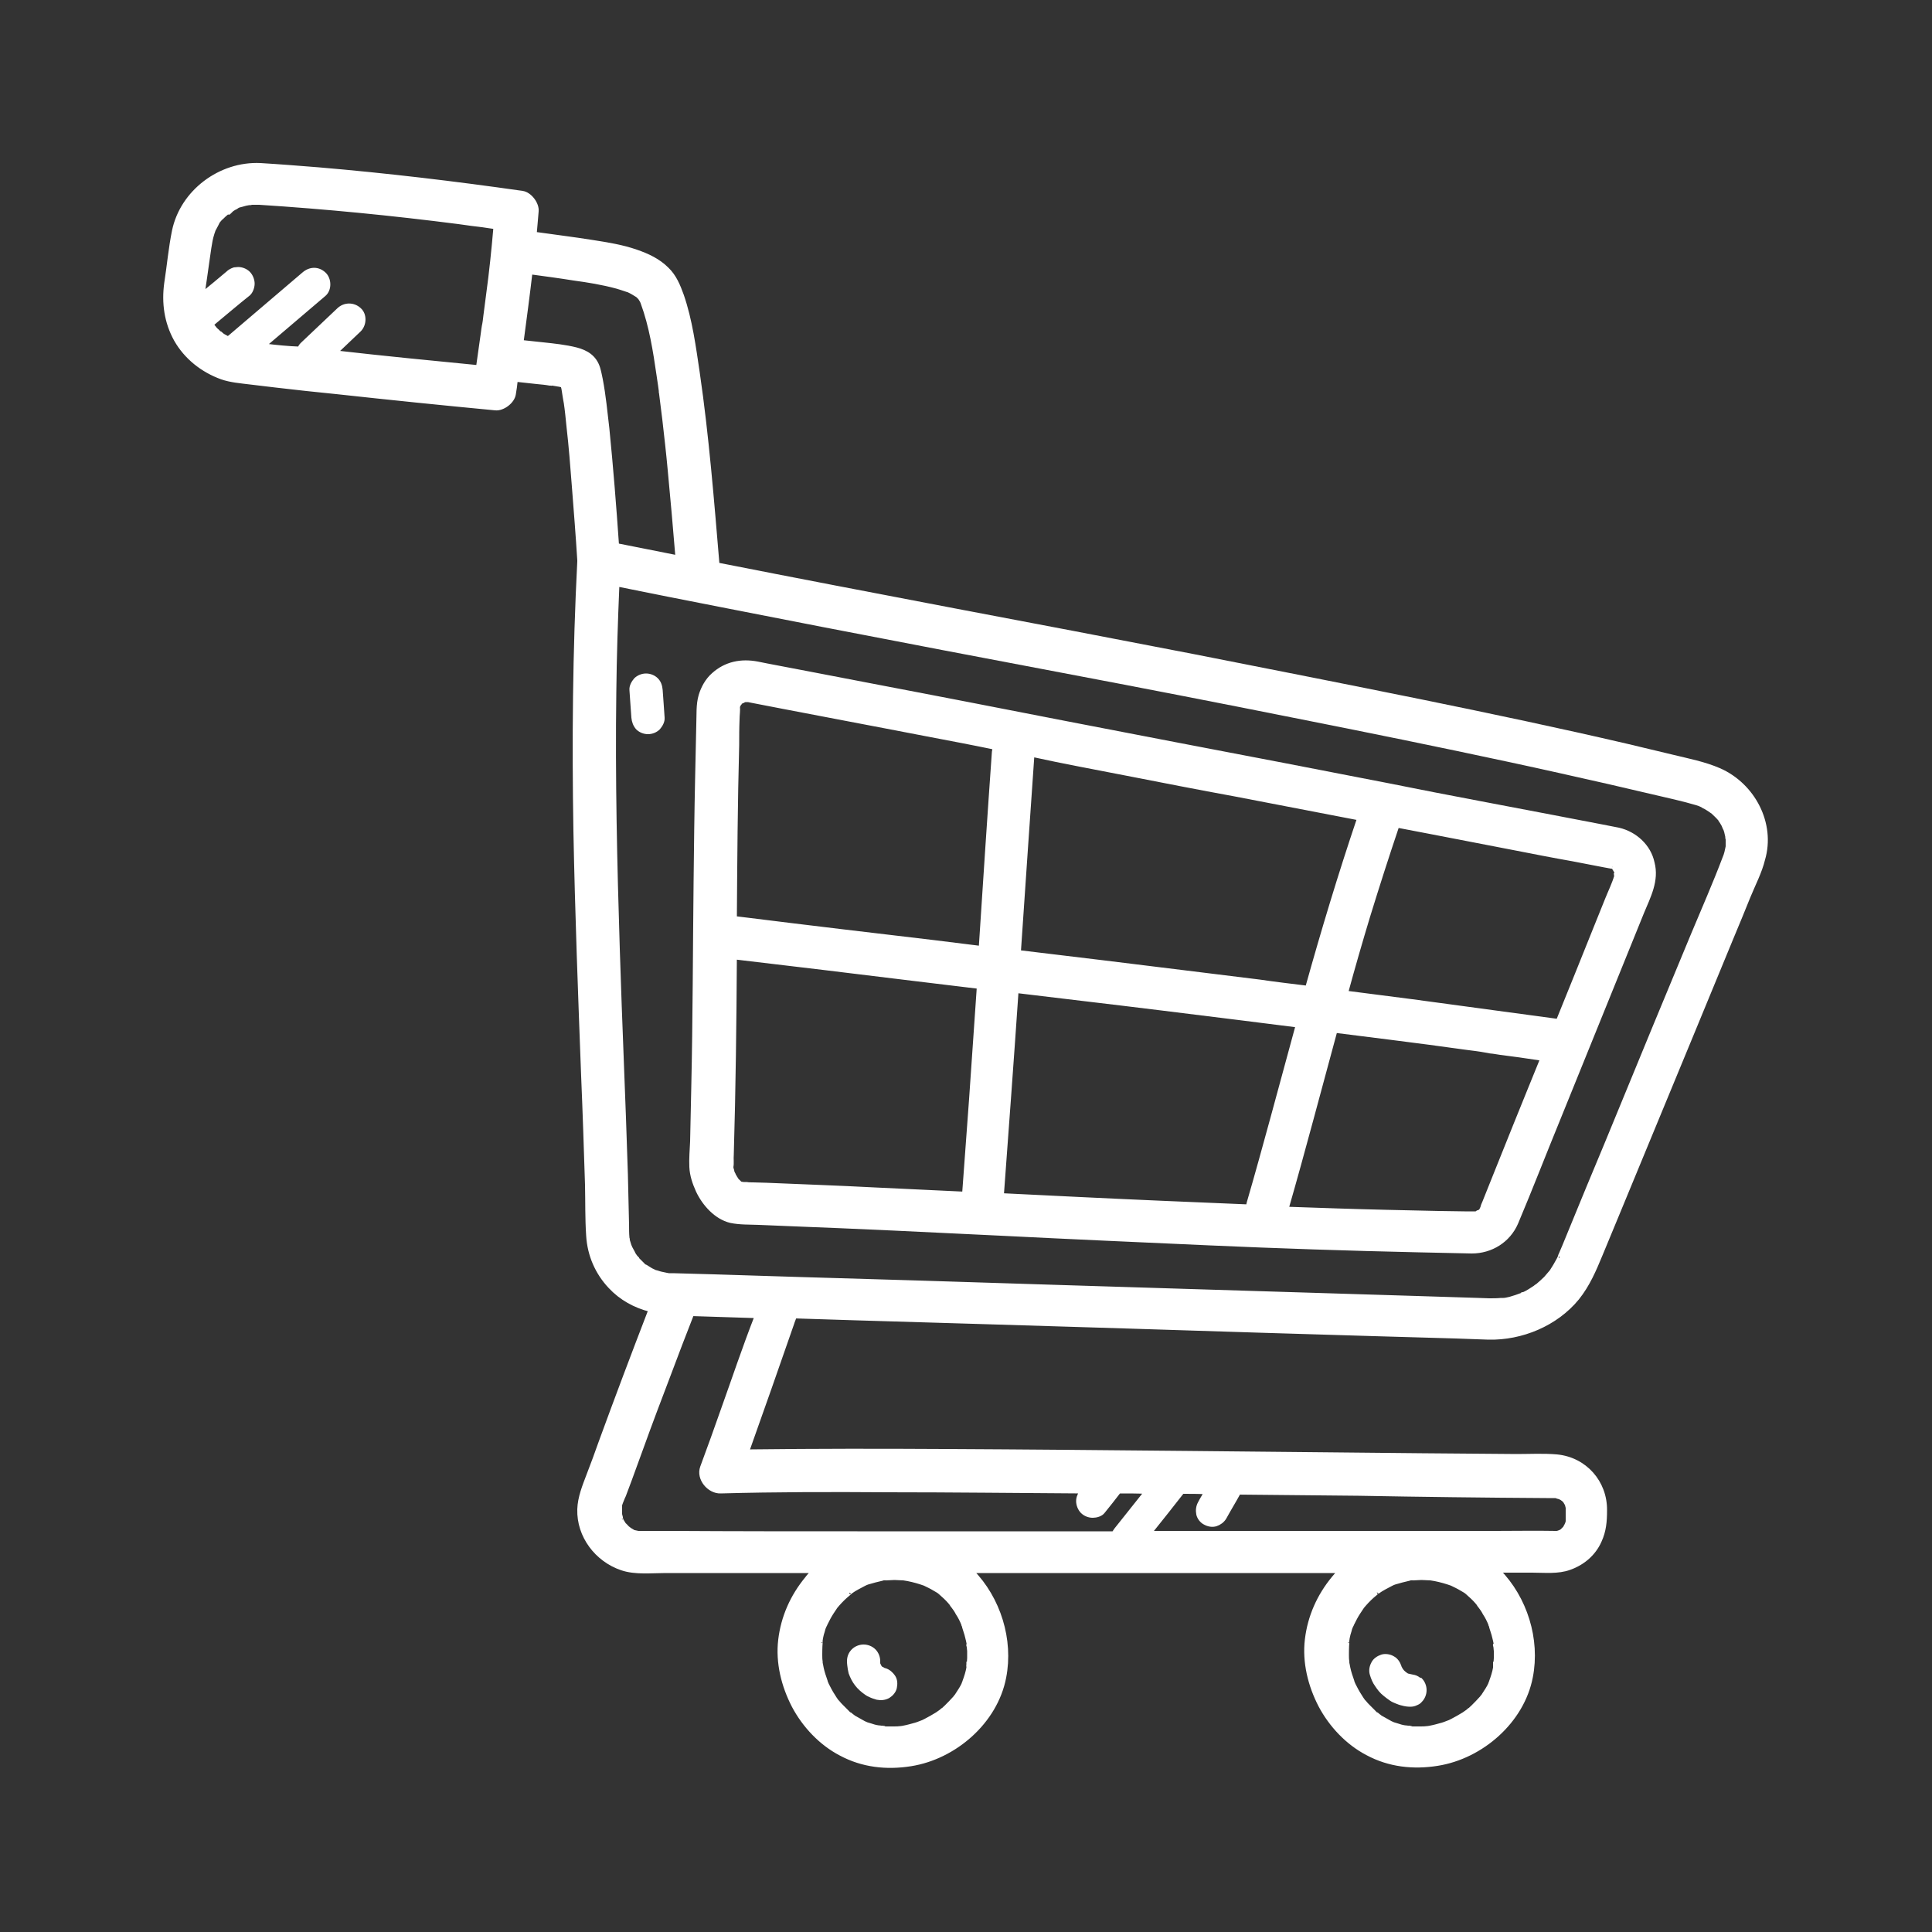 <?xml version="1.0" encoding="utf-8"?>
<!-- Generator: Adobe Illustrator 25.4.8, SVG Export Plug-In . SVG Version: 6.00 Build 0)  -->
<svg version="1.1" id="Layer_1" xmlns="http://www.w3.org/2000/svg" xmlns:xlink="http://www.w3.org/1999/xlink" x="0px" y="0px"
	 viewBox="0 0 500 500" fill="white" stroke="white" style="enable-background:new 0 0 500 500;" xml:space="preserve">
<rect x="0" y="0" width="500" height="500" fill="#333333" stroke="none"/>
<g>
	<path d="M164.6,325.4C164.6,325.4,164.6,325.4,164.6,325.4C164.6,325.4,164.6,325.4,164.6,325.4c0.1,0.1,0.2,0.2,0.3,0.3
		C164.9,325.8,164.9,325.7,164.6,325.4z"/>
	<path d="M445,199.3c-3.9-1.7-8.1-2.5-12.2-3.5c-3.9-0.9-7.8-1.9-11.7-2.8c-17.6-4.1-35.2-7.8-52.8-11.4c-19.7-4-39.5-7.9-59.3-11.8
		c-20.7-4-41.5-8-62.2-11.9c-20.4-3.9-40.8-7.8-61.1-11.8c-1.4-16.6-2.7-33.1-5.1-49.6c-1-6.7-1.9-13.6-4.1-20
		c-0.9-2.5-1.9-5-3.9-6.9c-2.2-2.2-5-3.5-7.9-4.5c-3.7-1.3-7.6-1.9-11.4-2.5c-5-0.8-10-1.4-14.9-2.1c0.2-1.9,0.3-3.8,0.5-5.8
		c0.2-1.9-1.7-4.5-3.7-4.8c-17.5-2.5-35.1-4.6-52.8-6.1c-5-0.4-10-0.8-15-1.1C57,42.2,47.1,49.6,45,59.8c-0.9,4.4-1.3,9-2,13.5
		c-0.7,5.1,0,10.1,2.5,14.6c2.6,4.6,6.9,8,11.9,9.8c2.3,0.8,4.9,1,7.3,1.3c2.2,0.3,4.5,0.5,6.7,0.8c5.2,0.6,10.5,1.2,15.7,1.7
		c13.7,1.5,27.4,2.9,41.1,4.2c1.9,0.2,4.5-1.7,4.8-3.7c0.2-1.2,0.4-2.5,0.5-3.7c1.8,0.2,3.6,0.4,5.5,0.6c1.1,0.1,2.2,0.2,3.3,0.4
		c0.1,0,0.2,0,0.4,0c0.1,0,0.2,0,0.2,0c0.1,0,0.1,0,0.1,0c0.6,0.1,1.2,0.2,1.8,0.3c0.3,0.1,0.6,0.1,0.8,0.2c0.1,0.3,0.1,0.5,0.2,0.8
		c0.1,0.6,0.2,1.3,0.3,1.9c0.1,0.4,0.1,0.8,0.2,1.2c0,0.2,0.1,0.4,0.1,0.5c0.3,2,0.5,4.1,0.7,6.1c0.6,5.2,1,10.4,1.4,15.6
		c0.5,6.4,1,12.7,1.4,19.1c0,0.1,0,0.2,0,0.3c-1.2,23.2-1.4,46.5-1,69.8c0.4,21.1,1.2,42.2,2,63.4c0.4,9.4,0.7,18.7,1,28.1
		c0.1,4.4,0,8.8,0.3,13.2c0.3,5,2.3,9.6,5.7,13.2c2.8,3,6.4,5,10.4,6c-4.4,11.4-8.7,22.8-12.9,34.3c-1,2.8-2,5.6-3.1,8.4
		c-1.1,2.9-2.3,5.8-2.4,8.9c-0.2,6.9,4.5,13.1,11,15.3c3.5,1.2,7.7,0.7,11.4,0.7c3.4,0,6.9,0,10.3,0c8,0,16.1,0,24.1,0
		c1.3,0,2.6,0,3.8,0c-0.6,0.6-1.2,1.2-1.7,1.9c-3.8,4.6-6.2,10-6.9,15.9c-0.7,5.9,0.8,11.9,3.5,17.1c2.7,5.1,7,9.7,12.2,12.4
		c5.6,3,11.8,3.7,18.1,2.7c11.4-1.8,22-11,24.2-22.5c1.9-9.7-1.4-20.4-8.4-27.5c4.6,0,9.1,0,13.7,0c20.5,0,41,0,61.5,0
		c6.7,0,13.4,0,20,0c-0.6,0.6-1.1,1.2-1.6,1.8c-3.8,4.6-6.2,10-6.9,15.9c-0.7,5.9,0.8,11.9,3.5,17.1c2.7,5.1,7,9.7,12.2,12.4
		c5.6,3,11.8,3.7,18.1,2.7c11.4-1.8,22-11,24.2-22.5c1.9-9.7-1.4-20.4-8.4-27.5c2.9,0,5.8,0,8.7,0c3.2,0,6.7,0.4,9.7-0.7
		c3.4-1.2,6.3-3.6,7.8-7c1.2-2.6,1.4-5.1,1.4-7.9c0.1-7.3-5.2-13.3-12.5-14c-3.4-0.3-7-0.1-10.4-0.1c-8.2-0.1-16.3-0.1-24.5-0.2
		c-20.2-0.2-40.5-0.4-60.7-0.6c-21-0.2-41.9-0.4-62.9-0.5c-16.6-0.1-33.3-0.1-49.9,0.1c-0.4,0-0.8,0-1.1,0c3.9-11,7.8-22,11.6-33
		c0.2-0.7,0.5-1.3,0.7-1.9c5.3,0.2,10.5,0.3,15.8,0.5c11.2,0.3,22.4,0.7,33.6,1c12,0.4,24,0.7,36,1.1l34.9,1.1
		c10,0.3,19.9,0.6,29.9,0.9c7,0.2,14,0.4,20.9,0.6c2.8,0.1,5.6,0.2,8.4,0.3c8.6,0.2,17.5-3.5,23-10.2c2.8-3.5,4.4-7.3,6.1-11.4
		c1.4-3.3,2.7-6.6,4.1-9.9c6.6-16,13.2-31.9,19.8-47.9c3.3-8,6.6-16,9.9-24c1.5-3.6,3-7.2,4.4-10.7c1.3-3.2,3-6.4,3.8-9.7
		C459,213.2,453.8,203.2,445,199.3z M61.5,53.7C61.5,53.7,61.5,53.7,61.5,53.7C61.5,53.7,61.5,53.7,61.5,53.7z M59.4,54.9
		c-0.1,0.1-0.2,0.2-0.3,0.2C59.2,55.1,59.3,54.9,59.4,54.9z M68.4,89.4c5.2-4.4,10.3-8.8,15.5-13.2c1.5-1.3,1.4-4,0-5.3
		c-1.6-1.5-3.7-1.4-5.3,0c-6.3,5.4-12.7,10.8-19,16.2c-0.2,0.1-0.3,0.3-0.5,0.5c-0.4-0.2-0.7-0.4-1.1-0.6c-0.2-0.1-0.4-0.2-0.6-0.4
		c-0.1-0.1-0.9-0.8-0.3-0.2c0.6,0.6-0.2-0.2-0.3-0.2c-0.2-0.2-0.4-0.4-0.6-0.6c-0.4-0.3-0.7-0.7-1-1.1c0,0-0.1-0.1-0.2-0.2
		c0,0,0,0,0-0.1c-0.1-0.1-0.1-0.2-0.2-0.3c0.3-0.2,0.6-0.4,0.9-0.7c2.9-2.4,5.7-4.8,8.6-7.1c0.7-0.6,1.1-1.8,1.1-2.7
		c0-0.9-0.4-2-1.1-2.7c-0.7-0.7-1.7-1.1-2.7-1.1c-0.3,0-0.7,0.1-1,0.1c-0.6,0.2-1.2,0.5-1.7,1c-2.1,1.8-4.2,3.5-6.4,5.3
		c0,0,0-0.1,0-0.1c0-0.2,0-0.5,0.1-0.7c0,0,0,0,0,0c0.2-1.1,0.3-2.3,0.5-3.4c0.4-2.6,0.7-5.2,1.1-7.7c0.2-1.3,0.4-2.5,0.8-3.7
		c0.1-0.2,0.1-0.4,0.2-0.6c0,0,0-0.1,0-0.1c0.3-0.5,0.5-1,0.8-1.5c0.1-0.2,0.3-0.6,0.5-1c0,0,0.1,0,0.2-0.2c0.2-0.2,0.4-0.5,0.7-0.7
		c0.4-0.4,0.8-0.8,1.2-1.1c0,0,0,0,0.1-0.1c0,0,0.1-0.1,0.2-0.1l0.3-0.2c0.5-0.3,0.9-0.6,1.4-0.9c0.2-0.1,0.5-0.2,0.7-0.4
		c0.2-0.1,0.3-0.2,0.3-0.2c0.4-0.1,1-0.3,1.1-0.3c0.6-0.2,1.1-0.3,1.7-0.4c0.3,0,0.5,0,0.8-0.1c0.6,0,1.3,0,1.9,0
		c17.2,1.1,34.5,2.8,51.6,5c1.2,0.2,2.4,0.3,3.6,0.5c0.6,0.1,1.1,0.1,1.7,0.2c0.2,0,0.5,0.1,0.7,0.1c0,0,0,0,0,0c0,0,0,0,0.1,0
		c1.1,0.2,2.2,0.3,3.4,0.5c-0.5,5.8-1.1,11.7-1.9,17.5c-0.2,1.8-0.5,3.6-0.7,5.4c-0.1,0.9-0.2,1.8-0.4,2.7c0,0.2-0.1,0.4-0.1,0.6
		c-0.1,0.5-0.1,1-0.2,1.5c-0.4,2.8-0.8,5.7-1.2,8.5c-12.3-1.2-24.6-2.4-36.8-3.8l6.1-5.8c1.4-1.4,1.5-4,0-5.3
		c-1.5-1.4-3.8-1.4-5.3,0c-3.2,3-6.3,6-9.5,9c-0.3,0.3-0.6,0.7-0.7,1.1C74.7,90.1,71.5,89.8,68.4,89.4z M142.5,99.3
		c0,0,0.3,0,0.5,0.1C142.9,99.3,142.7,99.3,142.5,99.3z M145.3,97.9c0,0.1,0.1,0.2,0.1,0.4C145.3,98.1,145.2,98,145.3,97.9z
		 M147.1,100.2c0.1,0,0.1,0,0.2,0.1C147.6,100.3,148,100.7,147.1,100.2z M149.1,90.4c-2.8-0.7-5.7-1-8.5-1.3
		c-1.9-0.2-3.7-0.4-5.6-0.6c0.8-6,1.6-12,2.3-18c3.7,0.5,7.5,1,11.2,1.6c3.7,0.5,7.4,1.1,11.1,2.1c0.7,0.2,1.3,0.4,1.9,0.6
		c0.3,0.1,0.6,0.2,0.9,0.3c0,0,0.1,0,0.1,0c0.9,0.4,1.7,0.9,2.5,1.4c0.1,0.1,0.3,0.3,0.4,0.4c0.1,0.1,0.2,0.2,0.2,0.2
		c0.2,0.3,0.3,0.5,0.5,0.8c0.1,0.2,0.1,0.3,0.2,0.5c2.2,6,3.2,12.4,4.1,18.6c0.1,0.9,0.3,1.8,0.4,2.7c0.1,0.5,0.1,1,0.2,1.5
		c0,0.1,0.2,1.2,0,0.3c-0.1-0.9,0.1,0.4,0.1,0.6c0.3,2.1,0.5,4.3,0.8,6.4c0.5,4.4,1,8.7,1.4,13.1c0.7,7.5,1.4,15.1,2,22.6
		c-5.2-1-10.4-2.1-15.6-3.1c-0.7-10.1-1.5-20.2-2.5-30.2c-0.5-4.3-0.9-8.5-1.7-12.7c-0.2-1-0.4-2-0.7-3
		C153.9,92.4,151.8,91.1,149.1,90.4z M162.5,320.5C162.5,320.7,162.5,320.8,162.5,320.5L162.5,320.5z M172.6,329.9
		C172.8,330,173,330,172.6,329.9L172.6,329.9z M161.1,394.4C161.1,394.4,161.2,394.4,161.1,394.4
		C161.2,394.4,161.1,394.4,161.1,394.4z M162.4,395.6c0.1,0.1,0.1,0.1,0.1,0.1C162.5,395.7,162.4,395.7,162.4,395.6z M163.7,396.4
		c0.1,0,0.2,0.1,0.3,0.1C164,396.5,163.8,396.4,163.7,396.4z M249.4,435.8c0.1-0.2,0.1-0.3,0.2-0.5
		C249.5,435.5,249.4,435.7,249.4,435.8z M250.7,426c-0.3-0.7,0,0.1,0,0.3c0,0.3,0.1,0.7,0.1,1c0,0.6,0,1.2,0,1.8
		c0,0.5-0.1,1-0.1,1.5c0,0,0,0,0,0c0,0,0,0,0,0.1c0,0.1,0,0.2,0,0.3c0,0.3,0,0.3-0.1,0.2c0,0.2,0,0.3,0,0.4c-0.2,1.2-0.6,2.4-1,3.5
		c0,0,0,0.1,0,0.1c-0.1,0.2-0.2,0.3-0.2,0.5c-0.2,0.5-0.5,1-0.8,1.5c-0.3,0.5-0.6,0.9-0.9,1.4c-0.1,0.2-0.4,0.7-0.6,0.8
		c0.4-0.5,0.5-0.6,0.3-0.4c-0.1,0.1-0.2,0.3-0.3,0.4c-0.7,0.8-1.5,1.6-2.3,2.4c-0.2,0.2-0.5,0.4-0.7,0.7c-0.1,0.1-0.9,0.8-0.3,0.2
		c0.6-0.6-0.2,0.1-0.3,0.2c-0.3,0.2-0.6,0.4-1,0.7c-1,0.6-2,1.2-3,1.7c-0.2,0.1-0.4,0.2-0.6,0.3c0,0,0,0,0,0c0,0,0,0,0,0
		c-0.6,0.2-1.2,0.5-1.9,0.7c-1.1,0.3-2.1,0.6-3.2,0.8c-0.1,0-1.2,0.3-0.3,0.1c0.8-0.2-0.2,0-0.3,0c-0.7,0.1-1.3,0.1-2,0.1
		c-0.6,0-1.1,0-1.7,0c-0.2,0-0.5,0-0.7-0.1c0,0,0,0,0,0c0,0,0,0,0,0c-0.1,0-0.2,0-0.3,0c-0.5,0-0.2-0.1,0.1,0
		c-0.4-0.1-1.2-0.2-1.4-0.2c-0.7-0.1-1.3-0.3-1.9-0.5c-0.3-0.1-0.6-0.2-1-0.3c0,0,0,0,0,0c-0.5-0.2-0.9-0.4-1.4-0.7
		c-0.5-0.3-1.1-0.6-1.6-0.9c-0.2-0.1-0.4-0.2-0.6-0.4c-0.2-0.1-0.4-0.3-0.5-0.4c-0.4-0.3-0.4-0.3,0.2,0.2c-0.4-0.1-1-0.8-1.3-1.1
		c-0.4-0.4-0.8-0.8-1.2-1.2c-0.4-0.4-0.8-0.8-1.1-1.2c0,0-0.1-0.1-0.2-0.2c0.3,0.4-0.4-0.5-0.5-0.7c-0.6-0.9-1.2-1.9-1.7-2.9
		c-0.3-0.5-0.5-1-0.7-1.5c0,0,0,0,0-0.1c-0.1-0.3-0.2-0.6-0.3-0.9c-0.4-1.1-0.7-2.2-0.9-3.4c-0.1-0.3-0.1-0.5-0.1-0.8
		c-0.1-0.6-0.1-1.2-0.1-1.8c0-0.2,0-2.1,0.1-3c0,0.1-0.1,0.2,0-0.2c0-0.2,0-0.4,0-0.4c0,0,0,0,0,0c0-0.2,0.1-0.5,0.1-0.7
		c0.1-0.6,0.3-1.3,0.5-1.9c0.1-0.5,0.3-1,0.5-1.4c0-0.1,0.5-1,0.1-0.2c-0.4,0.8,0.1-0.1,0.1-0.2c0.5-1,1-2,1.6-2.9
		c0.3-0.5,0.7-1,1-1.5c0.2-0.2,0.4-0.5,0.6-0.7c0.8-0.9,1.7-1.8,2.7-2.6c0.1-0.1,0.6-0.5,0.4-0.4c0.1-0.1,0.2-0.2,0.3-0.2
		c0.5-0.4,1.1-0.7,1.6-1c0.6-0.3,1.1-0.6,1.7-0.9c0,0,0.2-0.1,0.4-0.2c0.2-0.1,0.3-0.1,0.5-0.2c1.3-0.4,2.5-0.7,3.8-1
		c0.9-0.2-0.3,0-0.3,0c0.3-0.2,1.1-0.1,1.4-0.1c0.7,0,1.4-0.1,2.1-0.1c0.7,0,1.5,0.1,2.2,0.1c0,0,0.1,0,0.1,0
		c0.4,0.1,0.8,0.1,1.2,0.2c1.5,0.3,2.9,0.7,4.3,1.2c0.8,0.4,1.7,0.8,2.5,1.3c0.3,0.2,1.3,0.7,1.4,0.9c0,0-0.9-0.8-0.2-0.2
		c0.3,0.3,0.7,0.6,1,0.9c0.8,0.7,1.6,1.5,2.3,2.4c0.1,0.1,0.8,0.9,0.2,0.3c-0.5-0.6,0.1,0.2,0.2,0.3c0.4,0.5,0.8,1.1,1.1,1.7
		c0.6,0.9,1.1,1.9,1.5,2.9c0,0,0,0,0,0.1c0.1,0.2,0.2,0.4,0.2,0.6c0.2,0.6,0.4,1.3,0.6,1.9c0.1,0.5,0.3,1.1,0.4,1.6
		c0.1,0.3,0.1,0.7,0.2,1C250.7,426,251,426.8,250.7,426z M385.7,435.8c0.1-0.2,0.1-0.3,0.2-0.5C385.8,435.5,385.7,435.7,385.7,435.8
		z M387,426c-0.3-0.7,0,0.1,0,0.3c0,0.3,0.1,0.7,0.1,1c0,0.6,0,1.2,0,1.8c0,0.5-0.1,1-0.1,1.5c0,0,0,0,0,0c0,0,0,0,0,0.1
		c0,0.1,0,0.2,0,0.3c0,0.3,0,0.3-0.1,0.2c0,0.2,0,0.3,0,0.4c-0.2,1.2-0.6,2.4-1,3.5c0,0,0,0.1,0,0.1c-0.1,0.2-0.2,0.3-0.2,0.5
		c-0.2,0.5-0.5,1-0.8,1.5c-0.3,0.5-0.6,0.9-0.9,1.4c-0.1,0.2-0.4,0.7-0.6,0.8c0.4-0.5,0.5-0.6,0.3-0.4c-0.1,0.1-0.2,0.3-0.3,0.4
		c-0.7,0.8-1.5,1.6-2.3,2.4c-0.2,0.2-0.5,0.4-0.7,0.7c-0.1,0.1-0.9,0.8-0.3,0.2c0.6-0.6-0.2,0.1-0.3,0.2c-0.3,0.2-0.6,0.4-1,0.7
		c-1,0.6-2,1.2-3,1.7c-0.2,0.1-0.4,0.2-0.6,0.3c0,0,0,0,0,0c0,0,0,0,0,0c-0.6,0.2-1.2,0.5-1.9,0.7c-1.1,0.3-2.1,0.6-3.2,0.8
		c-0.1,0-1.2,0.3-0.3,0.1c0.8-0.2-0.2,0-0.3,0c-0.7,0.1-1.3,0.1-2,0.1c-0.6,0-1.1,0-1.7,0c-0.2,0-0.5,0-0.7-0.1c0,0,0,0,0,0
		c0,0,0,0,0,0c-0.1,0-0.2,0-0.3,0c-0.5,0-0.2-0.1,0.1,0c-0.4-0.1-1.2-0.2-1.4-0.2c-0.7-0.1-1.3-0.3-1.9-0.5c-0.3-0.1-0.6-0.2-1-0.3
		c0,0,0,0,0,0c-0.5-0.2-0.9-0.4-1.4-0.7c-0.5-0.3-1.1-0.6-1.6-0.9c-0.2-0.1-0.4-0.2-0.6-0.4c-0.2-0.1-0.4-0.3-0.5-0.4
		c-0.4-0.3-0.4-0.3,0.2,0.2c-0.4-0.1-1-0.8-1.3-1.1c-0.4-0.4-0.8-0.8-1.2-1.2c-0.4-0.4-0.8-0.8-1.1-1.2c0,0-0.1-0.1-0.2-0.2
		c0.3,0.4-0.4-0.5-0.5-0.7c-0.6-0.9-1.2-1.9-1.7-2.9c-0.3-0.5-0.5-1-0.7-1.5c0,0,0,0,0-0.1c-0.1-0.3-0.2-0.6-0.3-0.9
		c-0.4-1.1-0.7-2.2-0.9-3.4c-0.1-0.3-0.1-0.5-0.1-0.8c-0.1-0.6-0.1-1.2-0.1-1.8c0-0.2,0-2.1,0.1-3c0,0.1-0.1,0.2,0-0.2
		c0-0.2,0-0.4,0-0.4c0,0,0,0,0,0c0-0.2,0.1-0.5,0.1-0.7c0.1-0.6,0.3-1.3,0.5-1.9c0.1-0.5,0.3-1,0.5-1.4c0-0.1,0.5-1,0.1-0.2
		c-0.4,0.8,0.1-0.1,0.1-0.2c0.5-1,1-2,1.6-2.9c0.3-0.5,0.7-1,1-1.5c0.2-0.2,0.4-0.5,0.6-0.7c0.8-0.9,1.7-1.8,2.7-2.6
		c0.1-0.1,0.6-0.5,0.5-0.4c0.1-0.1,0.2-0.2,0.3-0.2c0.5-0.4,1.1-0.7,1.6-1c0.6-0.3,1.1-0.6,1.7-0.9c0,0,0.2-0.1,0.4-0.2
		c0.2-0.1,0.3-0.1,0.5-0.2c1.3-0.4,2.5-0.7,3.8-1c0.9-0.2-0.3,0-0.3,0c0.3-0.2,1.1-0.1,1.4-0.1c0.7,0,1.4-0.1,2.1-0.1
		c0.7,0,1.5,0.1,2.2,0.1c0,0,0.1,0,0.1,0c0.4,0.1,0.8,0.1,1.2,0.2c1.5,0.3,2.9,0.7,4.3,1.2c0.8,0.4,1.7,0.8,2.5,1.3
		c0.3,0.2,1.3,0.7,1.4,0.9c0,0-0.9-0.8-0.2-0.2c0.3,0.3,0.7,0.6,1,0.9c0.8,0.7,1.6,1.5,2.3,2.4c0.1,0.1,0.8,0.9,0.2,0.3
		c-0.5-0.6,0.1,0.2,0.2,0.3c0.4,0.5,0.8,1.1,1.1,1.7c0.6,0.9,1.1,1.9,1.5,2.9c0,0,0,0,0,0.1c0.1,0.2,0.2,0.4,0.2,0.6
		c0.2,0.6,0.4,1.3,0.6,1.9c0.1,0.5,0.3,1.1,0.4,1.6c0.1,0.3,0.1,0.7,0.2,1C387,426,387.3,426.8,387,426z M404.2,396.2
		c0.1-0.1,0.1-0.1,0.2-0.2C404.4,396,404.3,396.1,404.2,396.2z M405.7,393.6c0-0.1,0-0.1,0-0.2C405.7,393.5,405.7,393.5,405.7,393.6
		z M404.5,388c0,0-0.1-0.1-0.1-0.1C404.4,387.9,404.5,388,404.5,388z M403.5,387.4c-0.1,0-0.1,0-0.2-0.1
		C403.3,387.3,403.4,387.3,403.5,387.4z M400.2,387.2c0.8,0,1.5,0,2.3,0c0,0,0,0,0.1,0c0.2,0.1,0.4,0.1,0.6,0.2
		c0.1,0,0.2,0.1,0.3,0.1c0,0,0,0,0.1,0c0.2,0.1,0.4,0.2,0.6,0.3c0.1,0.1,0.2,0.2,0.3,0.2c0.2,0.2,0.3,0.3,0.5,0.5c0,0,0,0,0,0
		c0,0,0,0,0,0c0.2,0.3,0.3,0.6,0.5,0.8c0,0,0,0,0,0.1c0.1,0.3,0.1,0.5,0.2,0.8c0,0.2,0,0.5,0,0.7c0,0.7,0,1.5,0,2.2
		c0,0.1,0,0.2,0,0.2c0,0.1,0,0.2,0,0.4c0,0,0,0,0,0.1c0,0.2-0.1,0.3-0.1,0.3c0,0.2-0.1,0.3-0.2,0.5c-0.1,0.3-0.3,0.5-0.4,0.8
		c0,0,0,0,0,0c0,0,0,0,0,0c-0.2,0.2-0.3,0.3-0.5,0.5l-0.2,0.2c0,0,0,0-0.1,0.1c-0.2,0.1-0.5,0.3-0.6,0.3c0,0,0,0,0,0c0,0,0,0,0,0
		c-0.3,0.1-0.5,0.2-0.8,0.2c-0.1,0-0.1,0-0.1,0c0,0,0,0-0.1,0c-5.2-0.1-10.3,0-15.5,0c-15.6,0-31.3,0-46.9,0c-14.2,0-28.4,0-42.6,0
		c2.8-3.5,5.6-7,8.4-10.6c2,0,4.1,0,6.1,0.1c-0.5,0.9-1.1,1.8-1.6,2.8c-0.5,0.9-0.6,1.9-0.4,2.9c0.2,0.9,0.9,1.8,1.7,2.2
		c0.9,0.5,1.9,0.7,2.9,0.4c0.9-0.3,1.7-0.9,2.2-1.7c1.2-2.2,2.5-4.3,3.7-6.5c10.3,0.1,20.7,0.2,31,0.3
		C367.8,386.9,384,387.1,400.2,387.2z M187,365c-1.7,4.9-3.5,9.8-5.3,14.7c-1.1,3,1.8,6.4,4.8,6.3c14.4-0.4,28.8-0.4,43.2-0.3
		c16.8,0,33.5,0.2,50.3,0.3c-0.3,0.3-0.6,0.7-0.7,1.1c-0.2,0.4-0.3,0.9-0.3,1.4c0,0.9,0.4,2,1.1,2.7c0.7,0.7,1.7,1.1,2.7,1.1
		c0.9,0,2.1-0.3,2.7-1.1c1.4-1.7,2.7-3.4,4.1-5.2c0.1,0,0.3,0,0.4,0c2.2,0,4.4,0,6.6,0.1c-2.6,3.3-5.2,6.5-7.8,9.8
		c-0.2,0.3-0.4,0.6-0.6,0.9c-2.3,0-4.7,0-7,0c-19.8,0-39.5,0-59.3,0c-15.9,0-31.8,0-47.7-0.1c-3,0-6,0-9,0c0,0,0,0,0,0c0,0,0,0,0,0
		c-0.3-0.1-0.7-0.1-1-0.2c-0.1,0-0.2-0.1-0.3-0.1c-0.1,0-0.1-0.1-0.2-0.1c-0.1,0-0.1-0.1-0.1-0.1c-0.3-0.2-0.6-0.3-0.8-0.5
		c-0.1-0.1-0.2-0.2-0.3-0.2c-0.3-0.3-0.7-0.8-1-1c0-0.1-0.1-0.1-0.1-0.2c-0.2-0.3-0.3-0.5-0.5-0.8c0,0,0-0.1,0-0.1
		c0,0.1,0,0.1,0,0.1c0,0,0-0.1-0.1-0.3c-0.2-0.3-0.1-0.3,0-0.1c-0.1-0.2-0.1-0.3-0.1-0.4c-0.1-0.3-0.1-0.5-0.2-0.8c0,0,0,0,0,0
		c0,0,0,0,0,0.1c0,0,0-0.1,0-0.2c-0.1-0.5-0.1-0.5,0-0.3c0-0.2,0-0.5,0-0.5c0-0.2,0-0.4,0-0.7c0-0.6,0-0.4-0.1,0.3
		c-0.4-0.3,0.9-3.2,1.1-3.6c0.5-1.3,1-2.7,1.5-4c1-2.8,2.1-5.7,3.1-8.5c2.3-6.4,4.7-12.7,7.1-19c1.9-5.1,3.9-10.3,5.9-15.4
		c5.2,0.2,10.5,0.3,15.7,0.5c0.3,0,0.7,0,1,0C192.6,348.8,189.9,356.9,187,365z M393.8,335C394,334.9,394.5,334.8,393.8,335
		L393.8,335z M438.1,241.9c-6.7,16.1-13.4,32.3-20,48.4c-3.1,7.6-6.3,15.1-9.4,22.7c-1.3,3.2-2.6,6.3-3.9,9.5
		c-0.3,0.7-0.6,1.4-0.9,2.1c-0.1,0.2-0.2,0.4-0.2,0.6c0.1-0.3-0.3,0.7-0.5,1c-0.5,0.9-1,1.8-1.6,2.7c0,0.1-0.2,0.2-0.3,0.4
		c0,0-0.1,0.1-0.1,0.1c-0.4,0.5-0.8,0.9-1.2,1.4c-0.7,0.7-1.4,1.3-2.1,1.9c0,0,0,0,0,0c-0.2,0.1-0.5,0.3-0.7,0.5
		c-0.5,0.3-0.9,0.6-1.4,0.9c-0.4,0.2-0.8,0.5-1.3,0.7c-0.2,0.1-0.5,0.2-0.7,0.3c0,0,0,0,0,0c-1,0.4-2,0.7-3,1
		c-0.6,0.1-1.1,0.3-1.7,0.3c-0.1,0-0.2,0-0.3,0c-0.1,0-0.2,0-0.3,0c-1,0.1-2,0.1-3,0.1c0,0-0.1,0-0.1,0c-1,0-2-0.1-2.9-0.1
		c-5.3-0.2-10.6-0.3-15.9-0.5c-8.7-0.3-17.3-0.5-26-0.8c-10.8-0.3-21.7-0.7-32.5-1l-35.5-1.1l-34.9-1.1c-10.1-0.3-20.3-0.6-30.4-0.9
		c-7.5-0.2-15-0.5-22.4-0.7c-3.6-0.1-7.2-0.2-10.8-0.3c-0.3,0-0.6,0-0.9,0c-0.2,0-0.5,0-0.7-0.1c0,0,0,0,0,0
		c-0.5-0.1-0.9-0.2-1.4-0.3c-0.5-0.1-0.9-0.3-1.4-0.4c-0.1,0-0.2-0.1-0.3-0.1c-0.1-0.1-0.3-0.1-0.4-0.2c-0.5-0.2-0.9-0.5-1.4-0.8
		c-0.2-0.1-0.4-0.3-0.7-0.4c0,0,0,0-0.1,0c-0.1-0.1-0.3-0.2-0.3-0.3c-0.1-0.1-0.3-0.3-0.4-0.4c-0.4-0.4-0.8-0.8-1.2-1.2
		c0,0,0,0-0.1-0.1c-0.1-0.1-0.2-0.2-0.2-0.3c0,0-0.1-0.1-0.1-0.1c0,0,0,0,0.1,0.1c-0.3-0.4-0.6-0.8-0.8-1.3
		c-0.2-0.4-0.4-0.7-0.6-1.1c-0.1-0.2-0.2-0.5-0.3-0.7c-0.1-0.4-0.3-0.9-0.4-1.3c0-0.2-0.1-0.4-0.1-0.7c-0.1-1.1-0.1-2.2-0.1-3.3
		c-0.1-4.3-0.2-8.6-0.3-13c-0.6-19.5-1.5-38.9-2.1-58.4c-0.7-22.1-1.2-44.3-0.9-66.4c0.1-9.3,0.4-18.6,0.8-27.9
		c17.7,3.6,35.5,7,53.3,10.5c20.6,4,41.1,7.9,61.7,11.8c20.1,3.8,40.2,7.7,60.2,11.7c18.7,3.7,37.4,7.5,56,11.5
		c8.4,1.8,16.8,3.7,25.2,5.6c3.9,0.9,7.8,1.8,11.6,2.7c3.8,0.9,7.6,1.7,11.3,2.8c0.4,0.1,0.9,0.3,1.3,0.5c0,0,0,0,0,0
		c0.2,0.1,0.4,0.2,0.5,0.3c0.5,0.2,0.9,0.5,1.4,0.8c0.2,0.1,0.8,0.6,0.9,0.6c0.6,0.6,1.2,1.1,1.8,1.8c0,0,0.1,0.1,0.1,0.1
		c0.1,0.1,0.1,0.1,0.1,0.2c0.3,0.4,0.5,0.8,0.8,1.3c0.1,0.3,0.7,1.7,0.3,0.5c0.1,0.4,0.3,0.8,0.4,1.2c0.1,0.4,0.2,0.8,0.3,1.3
		c0,0,0,0.1,0,0.1c0,0.2,0,0.4,0.1,0.6c0,0.4,0,0.9,0,1.3c0,0.2,0,0.4,0,0.6c-0.2,1-0.4,2-0.8,2.9
		C443.8,228.6,440.9,235.2,438.1,241.9z"/>
	<path d="M418.3,226.4C418.3,226.4,418.3,226.3,418.3,226.4C418.3,226.3,418.3,226.3,418.3,226.4
		C418.3,226.3,418.3,226.3,418.3,226.4z"/>
	<path d="M191.2,182.4c0,0,0,0.1-0.1,0.1c0,0,0,0,0,0C191.1,182.6,191.2,182.5,191.2,182.4z"/>
	<path d="M418.3,226.2c0,0,0,0.1,0,0.1c0,0,0,0,0,0C418.3,226.3,418.3,226.3,418.3,226.2C418.3,226.2,418.3,226.2,418.3,226.2z"/>
	<path d="M418.3,226.3C418.3,226.3,418.3,226.3,418.3,226.3c0-0.1,0-0.2,0-0.3c0,0,0-0.1,0-0.2C418.2,226,418.2,226.2,418.3,226.3z"
		/>
	<path d="M418.2,226.6C418.2,226.6,418.2,226.6,418.2,226.6c0-0.1,0-0.1,0-0.1c0,0,0-0.1,0-0.1C418.3,226.4,418.2,226.5,418.2,226.6
		z"/>
	<path d="M192.3,181.4c-0.1,0-0.1,0-0.2,0.1c0,0,0,0,0,0C192.2,181.5,192.3,181.5,192.3,181.4z"/>
	<path d="M416.8,224.5C416.8,224.5,416.8,224.5,416.8,224.5C416.8,224.5,416.8,224.5,416.8,224.5z"/>
	<path d="M191.8,181.7C191.7,181.7,191.7,181.7,191.8,181.7c-0.1,0-0.1,0.1-0.1,0.1c0,0,0,0,0,0
		C191.7,181.8,191.7,181.8,191.8,181.7z"/>
	<path d="M418.9,214.7c-1.5-0.3-3-0.6-4.6-0.9c-4.2-0.8-8.4-1.6-12.5-2.4c-6.3-1.2-12.6-2.4-18.9-3.6c-7.9-1.5-15.7-3-23.6-4.6
		l-26.8-5.2c-9.4-1.8-18.8-3.6-28.2-5.4c-9.3-1.8-18.7-3.6-28-5.4c-8.7-1.7-17.5-3.4-26.2-5.1c-7.6-1.5-15.2-2.9-22.9-4.4
		c-5.9-1.1-11.8-2.3-17.7-3.4c-3.7-0.7-7.3-1.4-11-2.1c-0.8-0.2-1.7-0.3-2.5-0.5c-4.2-0.8-8.2,0-11.4,2.9c-1.6,1.4-2.7,3.4-3.3,5.4
		c-0.7,2.4-0.5,5-0.6,7.4c-0.1,4.6-0.2,9.2-0.3,13.8c-0.2,9-0.3,18-0.4,27c-0.2,17.7-0.2,35.5-0.6,53.2c-0.1,4.7-0.2,9.3-0.3,14
		c-0.1,2.2-0.3,4.4-0.2,6.6c0.1,2.2,0.8,4.2,1.7,6.2c1.6,3.4,4.7,6.9,8.5,7.8c2.4,0.5,4.9,0.4,7.3,0.5c2.4,0.1,4.8,0.2,7.2,0.3
		c18.5,0.7,37,1.6,55.4,2.5c18,0.9,35.9,1.7,53.9,2.5c18,0.8,36.1,1.4,54.1,1.8c4.6,0.1,9.2,0.2,13.9,0.3c5,0,9.5-2.8,11.5-7.4
		c3.8-9,7.3-18.1,11-27.1c7.2-17.8,14.4-35.5,21.6-53.3c1.7-4.1,3.9-8.2,2.7-12.8C426.8,219,423.2,215.7,418.9,214.7z M418.3,225.8
		C418.3,225.8,418.3,225.8,418.3,225.8C418.3,225.8,418.3,225.8,418.3,225.8C418.3,225.8,418.3,225.8,418.3,225.8z M417.8,224.9
		C417.8,225,417.8,225,417.8,224.9C417.8,225,417.8,225,417.8,224.9C417.8,224.9,417.8,224.9,417.8,224.9z M418.1,225.3
		c0,0-0.1,0-0.1-0.1C418,225.3,418.1,225.3,418.1,225.3z M291.8,200.3c9.2,1.8,18.4,3.6,27.7,5.3c9,1.7,18,3.5,27,5.2
		c1.7,0.3,3.5,0.7,5.2,1c-4.9,14.5-9.3,29.1-13.4,43.8c-4.1-0.5-8.3-1-12.4-1.6c-13.5-1.7-27-3.3-40.6-5c-7.2-0.9-14.4-1.7-21.6-2.6
		c0.6-8.8,1.2-17.6,1.8-26.4c0.6-8.2,1.1-16.4,1.7-24.6C275.4,197.2,283.6,198.7,291.8,200.3z M191.3,182.1
		c-0.1,0.1-0.1,0.2-0.2,0.2C191.1,182.3,191.2,182.2,191.3,182.1z M191,183c0,0.1,0,0.2,0,0.2C190.9,183.2,190.9,183.2,191,183z
		 M190.9,186.1c0-1.1,0.2-2.2,0.1-3.3c0-0.2,0.1-0.3,0.1-0.3c0,0,0,0,0,0c0,0,0,0,0,0c0,0,0,0,0-0.1c0-0.2,0.1-0.2,0.1-0.1
		c0,0,0,0,0-0.1c0-0.1,0.1-0.2,0.2-0.3c0.1-0.1,0.2-0.2,0.2-0.2c0,0,0,0,0,0c0,0,0,0,0,0c0,0,0,0,0.1,0c0.1-0.1,0.2-0.1,0.1-0.1
		c0.1-0.1,0.2-0.1,0.4-0.2c0,0,0,0,0,0c0,0,0,0,0,0c0,0,0,0,0,0c0.2-0.1,0.2-0.1,0.2-0.1c0,0,0.1,0,0.1,0c0.1,0,0.2,0,0.3-0.1
		c0.2,0,0.5,0,0.8,0c0.3,0.1,0.7,0.1,1,0.2c2.9,0.6,5.9,1.1,8.8,1.7c5.2,1,10.5,2,15.7,3c7,1.3,14,2.7,20.9,4
		c5.8,1.1,11.6,2.2,17.4,3.4c-0.1,0.3-0.1,0.7-0.2,1.1c-1.2,16.9-2.3,33.8-3.4,50.7c-4-0.5-8.1-1-12.1-1.5
		c-16.1-1.9-32.2-3.8-48.2-5.8c-1.1-0.1-2.2-0.3-3.3-0.4c0.1-14.9,0.2-29.9,0.6-44.8C190.8,190.7,190.8,188.4,190.9,186.1z
		 M189.5,303.2c0,0,0.1,0.2,0.1,0.3C189.5,303.4,189.5,303.2,189.5,303.2z M198.4,306.6c-1.2,0-2.3-0.1-3.5-0.1
		c-0.6,0-1.2,0-1.7-0.1c-0.2,0-0.5,0-0.7,0c-0.1,0-0.4,0-0.7-0.1c0,0,0,0-0.1,0c0,0-0.1,0-0.1,0c0,0-0.1-0.1-0.1-0.1
		c-0.2-0.3-0.5-0.5-0.8-0.8c0,0,0,0-0.1-0.1c0,0,0,0,0-0.1c-0.2-0.3-0.4-0.6-0.6-1c0-0.1-0.2-0.4-0.3-0.6c-0.1-0.2-0.2-0.5-0.2-0.7
		c-0.1-0.3-0.2-0.6-0.2-0.9c0,0,0,0,0,0c0.2-1,0-2.1,0.1-3.1c0.5-17,0.7-34.1,0.8-51.1c15.2,1.8,30.4,3.6,45.7,5.5
		c5.8,0.7,11.6,1.4,17.4,2.1c-0.7,9.7-1.3,19.3-2,29c-0.6,8.2-1.2,16.3-1.8,24.5c-7.8-0.4-15.5-0.7-23.3-1.1
		C216.8,307.3,207.6,307,198.4,306.6z M279.7,310.3c-6.8-0.3-13.6-0.7-20.4-1c1.3-17.6,2.6-35.2,3.8-52.8c5.6,0.7,11.1,1.3,16.7,2
		c13.6,1.6,27.2,3.3,40.9,5c5,0.6,10.1,1.3,15.1,1.9c-2.2,8-4.3,15.9-6.5,23.9c-2,7.3-4,14.6-6.1,21.8c-0.1,0.4-0.2,0.7-0.2,1.1
		C308.5,311.6,294.1,311,279.7,310.3z M382.3,313.8c0.1-0.1,0.2-0.1,0.2-0.1C382.5,313.7,382.4,313.7,382.3,313.8z M383.4,312.8
		C383.4,312.8,383.5,312.8,383.4,312.8C383.5,312.8,383.4,312.8,383.4,312.8z M392,291.5c-1.8,4.4-3.5,8.8-5.3,13.2
		c-0.9,2.2-1.7,4.3-2.6,6.5c-0.2,0.4-0.4,0.9-0.5,1.4c0.1-0.2-0.2,0.3-0.3,0.6c0,0.1-0.1,0.1-0.1,0.1c0,0,0,0-0.1,0.1
		c-0.1,0.1-0.2,0.2-0.3,0.2c-0.2,0.1-0.4,0.2-0.5,0.3c-0.1,0-0.2,0-0.3,0.1c-0.2,0-0.9,0-1.1,0c-0.6,0-1.3,0-1.9,0
		c-2.2,0-4.5-0.1-6.7-0.1c-4.5-0.1-9-0.2-13.5-0.3c-8.6-0.2-17.2-0.5-25.8-0.8c4.4-15.3,8.4-30.6,12.6-46c4.8,0.6,9.5,1.2,14.3,1.8
		c6.5,0.8,13.1,1.7,19.6,2.6c1.6,0.2,3.3,0.4,4.9,0.7c0.4,0.1,0.8,0.1,1.1,0.2c0.1,0,0.5,0.1,0.8,0.1c0.2,0,0.6,0.1,0.7,0.1
		c0.4,0.1,0.9,0.1,1.3,0.2c3.3,0.4,6.7,0.9,10,1.4c0.3,0,0.5,0.1,0.8,0.1C396.8,279.6,394.4,285.6,392,291.5z M418.3,226.4
		c0,0,0,0.1,0,0.1c0,0.1,0,0.3,0,0.3c0,0,0-0.1,0-0.2c-0.6,2.1-1.6,4.1-2.4,6.1c-0.9,2.2-1.8,4.5-2.7,6.7c-3.3,8.3-6.7,16.6-10,24.8
		c-12.6-1.7-25.2-3.4-37.7-5.1c-5.7-0.7-11.4-1.5-17.1-2.2c1.8-6.6,3.7-13.2,5.7-19.8c2.4-7.8,4.9-15.6,7.5-23.3c0,0,0-0.1,0-0.1
		c3.1,0.6,6.3,1.2,9.4,1.8c6.9,1.3,13.8,2.7,20.7,4c5.1,1,10.2,2,15.3,2.9c2.8,0.5,5.5,1.1,8.3,1.6c0.4,0.1,0.7,0.1,1.1,0.2
		c0.2,0,0.3,0.1,0.5,0.1c-0.1,0,0-0.1,0.2,0c-0.1,0-0.1,0-0.2,0c0.1,0,0.1,0,0.2,0c0,0,0.1,0,0.1,0c0.2,0.1,0.4,0.2,0.5,0.3
		c0,0,0,0,0,0c0,0,0.2,0.2,0.3,0.3c0.1,0.1,0.2,0.3,0.3,0.5c0,0.1,0,0.1,0.1,0.2c0,0,0,0,0,0c0,0,0,0,0,0c0,0,0,0.1,0,0.2
		c0,0.1,0,0.1,0.1,0.2c0,0,0,0,0,0c0-0.1,0.1-0.1,0,0C418.4,226.5,418.4,226.5,418.3,226.4z"/>
	<path d="M160.5,393.3c0,0,0.1,0.1,0.1,0.2c0-0.1-0.1-0.2-0.1-0.3C160.5,393.2,160.5,393.2,160.5,393.3z"/>
	<path d="M160.1,391.6c0,0.1,0,0.2,0,0.3c0,0,0,0.1,0,0.1C160.2,391.9,160.2,391.7,160.1,391.6z"/>
	<path d="M365,447.2C365,447.2,365,447.2,365,447.2c0,0-0.1-0.1-0.2-0.1C364.9,447.2,365,447.2,365,447.2z"/>
	<path d="M386.9,431.3c0-0.2,0-0.4,0.1-0.5c0,0,0,0,0,0C386.9,430.8,386.9,431.1,386.9,431.3z"/>
	<path d="M348.5,424.6c0,0.1,0,0.2-0.1,0.3c0,0,0,0,0,0c0,0,0,0.1,0,0.2C348.5,425,348.5,424.7,348.5,424.6z"/>
	<path d="M212.3,424.6c0,0.1,0,0.2-0.1,0.3c0,0,0,0,0,0c0,0,0,0.1,0,0.2C212.2,425,212.3,424.7,212.3,424.6z"/>
	<path d="M228.7,447.2C228.7,447.2,228.7,447.2,228.7,447.2c0,0-0.1-0.1-0.2-0.1C228.6,447.2,228.7,447.2,228.7,447.2z"/>
	<path d="M250.7,431.3c0-0.2,0-0.4,0.1-0.5c0,0,0,0,0,0C250.6,430.8,250.6,431.1,250.7,431.3z"/>
	<path d="M169.9,175.9c-0.7-0.7-1.7-1.1-2.7-1.1c-1,0-2,0.4-2.7,1.1c-0.6,0.7-1.2,1.7-1.1,2.7c0.2,2.4,0.3,4.8,0.5,7.1
		c0.1,1,0.4,1.9,1.1,2.7c0.7,0.7,1.7,1.1,2.7,1.1c1,0,2-0.4,2.7-1.1c0.6-0.7,1.2-1.7,1.1-2.7c-0.2-2.4-0.3-4.8-0.5-7.1
		C170.9,177.5,170.6,176.6,169.9,175.9z"/>
	<path d="M229,432.2c-0.2,0-0.3-0.1-0.5-0.2c-0.1-0.1-0.3-0.2-0.4-0.2c-0.2-0.1-0.3-0.3-0.4-0.4c-0.1-0.2-0.2-0.4-0.3-0.6
		c-0.1-0.2-0.1-0.3-0.1-0.5c0-0.1,0-0.2,0-0.4c0-1-0.4-2-1.1-2.7c-0.7-0.7-1.7-1.1-2.7-1.1c-1,0-2,0.4-2.7,1.1
		c-0.7,0.7-1.1,1.6-1.1,2.7c0,0.7,0.1,1.3,0.2,2c0.1,0.3,0.1,0.7,0.2,1c0.4,1.1,0.9,2.1,1.6,3c0.7,0.9,1.5,1.6,2.5,2.3
		c0.3,0.2,0.6,0.4,0.9,0.5c0.6,0.3,1.2,0.5,1.9,0.7c1,0.2,2,0.1,2.9-0.4c0.8-0.5,1.5-1.3,1.7-2.2c0.2-1,0.2-2-0.4-2.9
		C230.7,433.2,230,432.5,229,432.2z"/>
	<path d="M366.8,434.3c-0.5-0.3-1-0.4-1.6-0.5c-0.3-0.1-0.6-0.1-0.9-0.2c-0.3-0.1-0.5-0.3-0.8-0.5c-0.2-0.2-0.5-0.4-0.7-0.7
		c-0.2-0.2-0.3-0.5-0.5-0.8c0-0.1-0.1-0.2-0.1-0.3c-0.3-0.9-0.9-1.8-1.7-2.2c-0.8-0.5-2-0.7-2.9-0.4c-0.9,0.3-1.8,0.9-2.2,1.7
		c-0.5,0.9-0.7,1.9-0.4,2.9c0.3,1,0.7,2,1.3,2.8c0.6,0.9,1.2,1.7,2.1,2.4c0.5,0.4,1,0.8,1.6,1.2c0.4,0.3,0.9,0.5,1.4,0.7
		c0.5,0.2,1,0.4,1.5,0.5c0.7,0.2,1.4,0.3,2.1,0.3c0.5,0,1-0.1,1.4-0.3c0.5-0.2,0.9-0.4,1.2-0.8c0.7-0.7,1.1-1.7,1.1-2.7
		c0-1-0.4-2-1.1-2.7C367.3,434.7,367.1,434.5,366.8,434.3z"/>
</g>
</svg>
